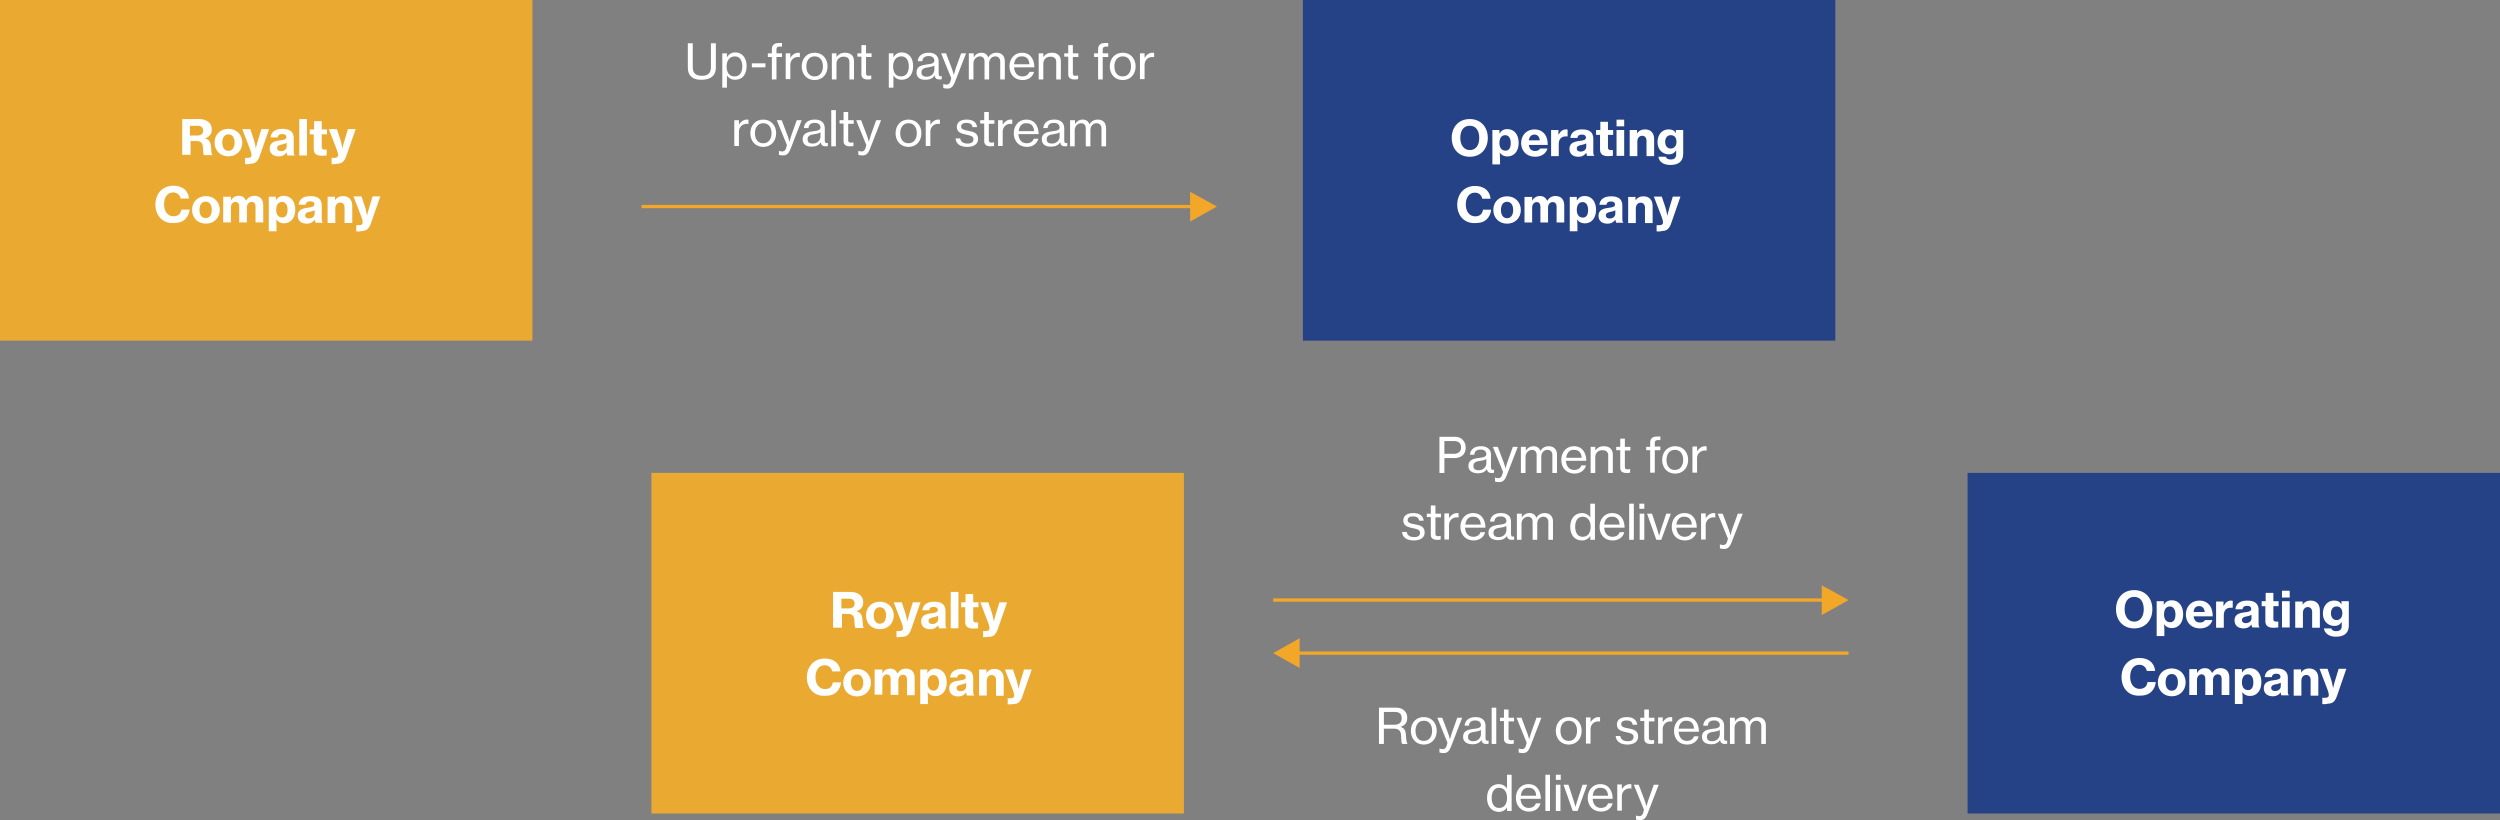 <svg width="756" height="248" viewBox="0 0 756 248" xmlns="http://www.w3.org/2000/svg">
    <rect x="0" y="0" width="756" height="248" fill="#808080" stroke="none"/>
    <g fill="none" fill-rule="evenodd">
        <path fill="#EAAA32" fill-rule="nonzero" d="M0 0h161v103H0z"/>
        <g fill="#FFF" fill-rule="nonzero">
            <path d="M54.918 36h5.31c2.142 0 3.819 1.11 3.819 3.144 0 1.295-.652 2.22-2.05 2.682 1.118.37 1.584.925 1.77 2.127.186 1.48.093 2.774.466 2.867v.092h-2.515c-.28-.185-.28-1.294-.373-2.589-.093-1.11-.652-1.665-1.863-1.665H57.62v4.162h-2.515V36h-.186zm2.515 4.994h2.235c1.118 0 1.77-.555 1.77-1.48 0-.925-.559-1.48-1.676-1.48h-2.33v2.96zM64.885 43.12c0-2.404 1.677-4.16 4.192-4.16s4.191 1.849 4.191 4.16c0 2.313-1.676 4.162-4.191 4.162-2.515 0-4.192-1.85-4.192-4.161zm6.055 0c0-1.479-.652-2.496-1.863-2.496-1.211 0-1.863 1.017-1.863 2.497s.652 2.497 1.863 2.497c1.21 0 1.863-1.018 1.863-2.497zM74.107 49.594v-1.85h.838c.745 0 1.118-.277 1.118-.832 0-.277-.093-.832-.373-1.572l-2.422-6.288h2.422l1.025 3.052c.373 1.11.652 2.774.652 2.774s.373-1.665.745-2.774l.932-3.052h2.329l-2.795 8.045c-.652 1.85-1.397 2.405-2.888 2.405-.093.185-1.49.185-1.583.092zM86.682 46.08c-.559.74-1.21 1.202-2.422 1.202-1.583 0-2.701-.832-2.701-2.404 0-1.757 1.397-2.22 3.074-2.405 1.397-.185 1.956-.37 1.956-1.017 0-.555-.373-.925-1.21-.925-.932 0-1.305.37-1.398 1.018h-2.143c.094-1.388 1.118-2.59 3.54-2.59 1.025 0 1.77.185 2.236.463.838.462 1.21 1.294 1.21 2.312v4.069c0 .647.094.924.28 1.11v.092h-2.236c0-.185-.093-.463-.186-.925zm0-1.85v-1.017c-.372.185-.838.37-1.397.463-1.025.185-1.49.462-1.49 1.11 0 .647.558.924 1.117.924 1.118 0 1.77-.647 1.77-1.48zM90.501 36h2.33v11.005H90.5zM93.762 39.144h1.21v-2.497h2.33v2.497h1.583v1.48H97.3v3.884c0 .555.373.74.839.74h.652v1.757c-.28 0-.745.092-1.397.092-1.49 0-2.516-.462-2.516-2.034v-4.44h-1.21v-1.479h.093zM100.282 49.594v-1.85h.839c.745 0 1.117-.277 1.117-.832 0-.277-.093-.832-.372-1.572l-2.422-6.288h2.422l1.024 3.052c.373 1.11.652 2.774.652 2.774s.373-1.665.746-2.774l.931-3.052h2.329l-2.795 8.045c-.652 1.85-1.397 2.405-2.887 2.405-.093.185-1.584.185-1.584.092zM47 61.894c0-3.33 2.142-5.734 5.403-5.734 1.21 0 2.235.278 3.074.832 1.024.74 1.583 1.85 1.676 3.052h-2.515c-.186-1.017-1.024-1.85-2.235-1.85-1.863 0-2.795 1.573-2.795 3.607 0 2.127 1.118 3.607 2.888 3.607 1.397 0 2.236-.832 2.329-2.035h2.515c-.093 1.11-.56 2.127-1.304 2.867-.839.832-1.957 1.202-3.54 1.202-3.26.185-5.496-2.22-5.496-5.548zM58.085 63.466c0-2.405 1.677-4.162 4.192-4.162s4.191 1.85 4.191 4.162-1.676 4.161-4.191 4.161c-2.609 0-4.192-1.85-4.192-4.161zm5.962 0c0-1.48-.652-2.497-1.863-2.497-1.211 0-1.863 1.017-1.863 2.497s.652 2.497 1.863 2.497c1.21 0 1.863-1.018 1.863-2.497zM67.586 59.49h2.236v1.202c.466-.925 1.304-1.48 2.422-1.48 1.024 0 1.77.555 2.142 1.48.652-1.018 1.49-1.48 2.515-1.48 1.77 0 2.702 1.11 2.702 2.867v5.178h-2.329V62.45c0-.833-.373-1.388-1.211-1.388-.838 0-1.397.74-1.397 1.665v4.531h-2.329V62.45c0-.833-.373-1.388-1.118-1.388-.838 0-1.397.74-1.397 1.665v4.531h-2.329V59.49h.093zM81.186 59.49h2.236v1.109c.559-.925 1.304-1.387 2.422-1.387 2.142 0 3.446 1.757 3.446 4.161 0 2.59-1.397 4.162-3.446 4.162-1.025 0-1.863-.463-2.329-1.202 0 .277.093.832.093 1.757v1.85H81.28V59.49h-.093zm5.776 3.976c0-1.387-.56-2.405-1.677-2.405-1.211 0-1.77 1.018-1.77 2.405 0 1.387.652 2.312 1.863 2.312.932 0 1.584-.833 1.584-2.312zM95.159 66.425c-.559.74-1.211 1.202-2.422 1.202-1.584 0-2.701-.832-2.701-2.404 0-1.757 1.397-2.22 3.074-2.405 1.397-.184 1.956-.37 1.956-1.017 0-.555-.373-.925-1.211-.925-.932 0-1.304.37-1.397 1.018h-2.143c.093-1.387 1.118-2.59 3.54-2.59 1.024 0 1.77.185 2.235.463.839.462 1.211 1.294 1.211 2.312v4.069c0 .647.094.924.28 1.11v.092h-2.143c-.093-.185-.186-.463-.28-.925zm0-1.85v-1.017c-.373.185-.838.37-1.397.463-1.025.185-1.49.462-1.49 1.11 0 .647.558.924 1.117.924 1.118 0 1.77-.647 1.77-1.48zM101.214 60.692c.559-.925 1.397-1.388 2.515-1.388 1.77 0 2.794 1.11 2.794 2.96v5.178h-2.328v-4.716c0-.832-.466-1.48-1.305-1.48-.931 0-1.49.74-1.49 1.757v4.44h-2.329v-7.954h2.236v1.203h-.093zM107.734 69.94v-1.85h.839c.745 0 1.117-.278 1.117-.833 0-.277-.093-.832-.372-1.572l-2.422-6.288h2.422l1.024 3.052c.373 1.11.653 2.774.653 2.774s.372-1.665.745-2.774l.931-3.052H115l-2.795 8.045c-.652 1.85-1.397 2.405-2.887 2.405-.093.185-1.584.185-1.584.092z"/>
        </g>
        <path fill="#EAAA32" fill-rule="nonzero" d="M197 143h161v103H197z"/>
        <g fill="#FFF" fill-rule="nonzero">
            <path d="M251.918 179h5.31c2.142 0 3.819 1.109 3.819 3.141 0 1.294-.652 2.218-2.05 2.68 1.118.37 1.584.924 1.77 2.125.186 1.478.093 2.771.466 2.864v.092h-2.515c-.28-.185-.28-1.293-.373-2.587-.093-1.108-.652-1.663-1.863-1.663h-1.863v4.158h-2.701V179zm2.515 4.99h2.235c1.118 0 1.77-.555 1.77-1.48 0-.923-.559-1.477-1.676-1.477h-2.33v2.956zM261.885 186.114c0-2.402 1.677-4.157 4.192-4.157s4.191 1.847 4.191 4.157-1.676 4.158-4.191 4.158c-2.515 0-4.192-1.756-4.192-4.158zm6.055 0c0-1.478-.652-2.494-1.863-2.494-1.211 0-1.863 1.016-1.863 2.494 0 1.478.652 2.495 1.863 2.495 1.21 0 1.863-1.017 1.863-2.495zM271.107 192.674v-1.848h.838c.745 0 1.118-.277 1.118-.831 0-.278-.093-.832-.373-1.571l-2.422-6.283h2.422l1.025 3.05c.373 1.108.652 2.771.652 2.771s.373-1.663.745-2.772l.932-3.049h2.329l-2.795 8.038c-.652 1.848-1.397 2.403-2.888 2.403-.093.092-1.49.092-1.583.092zM283.682 189.07c-.559.74-1.21 1.202-2.422 1.202-1.583 0-2.701-.832-2.701-2.402 0-1.756 1.397-2.218 3.074-2.403 1.397-.184 1.956-.37 1.956-1.016 0-.554-.373-.924-1.21-.924-.932 0-1.305.37-1.398 1.016h-2.05c.094-1.385 1.118-2.586 3.54-2.586 1.025 0 1.77.184 2.236.461.838.462 1.21 1.294 1.21 2.31v4.065c0 .647.094.924.28 1.11v.092h-2.235c-.094-.093-.187-.462-.28-.924zm0-1.847v-1.016c-.372.184-.838.37-1.397.461-1.025.185-1.49.462-1.49 1.11 0 .646.558.923 1.117.923 1.118 0 1.77-.647 1.77-1.478zM287.501 179h2.33v10.995h-2.33zM290.762 182.141h1.21v-2.494h2.33v2.494h1.583v1.479H294.3v3.88c0 .554.373.74.839.74h.652v1.755c-.28 0-.745.092-1.397.092-1.49 0-2.516-.462-2.516-2.033v-4.434h-1.21v-1.479h.093zM297.282 192.674v-1.848h.839c.745 0 1.117-.277 1.117-.831 0-.278-.093-.832-.372-1.571l-2.422-6.283h2.422l1.024 3.05c.373 1.108.652 2.771.652 2.771s.373-1.663.746-2.772l.931-3.049h2.329l-2.795 8.038c-.652 1.848-1.397 2.403-2.887 2.403-.093.092-1.584.092-1.584.092zM244 204.87c0-3.327 2.142-5.729 5.403-5.729 1.21 0 2.235.277 3.074.832 1.024.739 1.583 1.848 1.676 3.049h-2.515c-.186-1.017-1.024-1.848-2.235-1.848-1.863 0-2.795 1.57-2.795 3.603 0 2.125 1.118 3.603 2.888 3.603 1.397 0 2.236-.831 2.329-2.032h2.515c-.093 1.109-.56 2.125-1.304 2.864-.839.831-1.957 1.201-3.54 1.201-3.26.185-5.496-2.217-5.496-5.543zM254.992 206.44c0-2.402 1.676-4.157 4.192-4.157 2.515 0 4.191 1.847 4.191 4.157s-1.676 4.158-4.191 4.158c-2.516 0-4.192-1.756-4.192-4.158zm6.055 0c0-1.478-.652-2.494-1.863-2.494-1.211 0-1.863 1.016-1.863 2.494 0 1.478.652 2.495 1.863 2.495 1.21 0 1.863-1.017 1.863-2.495zM264.586 202.467h2.236v1.201c.466-.923 1.304-1.478 2.422-1.478 1.024 0 1.77.555 2.142 1.478.652-1.016 1.49-1.478 2.515-1.478 1.77 0 2.702 1.109 2.702 2.864v5.174h-2.329v-4.804c0-.832-.373-1.386-1.211-1.386-.838 0-1.397.74-1.397 1.663v4.435h-2.329v-4.804c0-.832-.373-1.386-1.118-1.386-.838 0-1.397.739-1.397 1.663v4.434h-2.329v-7.576h.093zM278.186 202.467h2.236v1.11c.559-.925 1.304-1.387 2.422-1.387 2.142 0 3.446 1.756 3.446 4.158 0 2.587-1.397 4.157-3.446 4.157-1.025 0-1.863-.462-2.329-1.2 0 .277.093.83.093 1.755v1.848h-2.329v-10.44h-.093zm5.776 4.066c0-1.386-.56-2.403-1.677-2.403-1.211 0-1.77 1.017-1.77 2.403 0 1.385.652 2.31 1.863 2.31.932 0 1.584-.925 1.584-2.31zM292.159 209.397c-.559.739-1.211 1.2-2.422 1.2-1.584 0-2.701-.83-2.701-2.401 0-1.756 1.397-2.218 3.074-2.403 1.397-.184 1.956-.37 1.956-1.016 0-.554-.373-.924-1.211-.924-.932 0-1.304.37-1.397 1.017h-2.143c.093-1.386 1.118-2.587 3.54-2.587 1.024 0 1.77.184 2.235.462.839.462 1.211 1.293 1.211 2.31v4.065c0 .646.094.923.28 1.108v.093h-2.236c0-.093-.093-.462-.186-.924zm0-1.848v-1.016c-.373.184-.838.37-1.397.462-1.025.184-1.49.462-1.49 1.108 0 .647.558.924 1.117.924 1.118 0 1.77-.647 1.77-1.478zM298.214 203.668c.559-.923 1.397-1.385 2.515-1.385 1.77 0 2.794 1.108 2.794 2.956v5.174h-2.328v-4.804c0-.832-.466-1.479-1.305-1.479-.931 0-1.49.74-1.49 1.756v4.435h-2.329v-7.854h2.236v1.201h-.093zM304.734 213v-1.848h.839c.745 0 1.117-.277 1.117-.831 0-.278-.093-.832-.372-1.571l-2.422-6.283h2.422l1.024 3.05c.373 1.108.653 2.771.653 2.771s.372-1.663.745-2.772l.931-3.049H312l-2.795 8.038c-.652 1.848-1.397 2.403-2.887 2.403-.093.092-1.584.092-1.584.092z"/>
        </g>
        <path fill="#244285" fill-rule="nonzero" d="M394 0h161v103H394z"/>
        <g fill="#FFF" fill-rule="nonzero">
            <path d="M439 41.703c0-3.312 2.127-5.703 5.456-5.703 3.329 0 5.455 2.391 5.455 5.703 0 3.31-2.126 5.702-5.455 5.702-3.33 0-5.456-2.391-5.456-5.702zm8.322 0c0-2.116-.924-3.68-2.866-3.68-1.942 0-2.867 1.564-2.867 3.68 0 2.023 1.017 3.679 2.867 3.679 1.942 0 2.866-1.564 2.866-3.68zM451.206 39.311h2.22v1.104c.554-.92 1.294-1.38 2.404-1.38 2.126 0 3.421 1.748 3.421 4.14 0 2.575-1.387 4.138-3.421 4.138-1.018 0-1.85-.46-2.312-1.196 0 .276.092.828.092 1.748v1.84H451.3V39.31h-.093zm5.64 3.955c0-1.38-.554-2.391-1.664-2.391-1.202 0-1.757 1.012-1.757 2.391 0 1.38.648 2.3 1.85 2.3 1.017 0 1.572-.828 1.572-2.3zM459.99 43.266c0-2.391 1.665-4.139 4.07-4.139 1.11 0 2.034.368 2.681 1.012.925.828 1.295 2.207 1.295 3.68h-5.733c.184 1.195.74 1.839 1.941 1.839.74 0 1.202-.276 1.48-.736h2.22c-.37 1.38-1.665 2.483-3.7 2.483-2.681 0-4.253-1.84-4.253-4.139zm2.313-.828h3.328c-.092-1.103-.74-1.747-1.572-1.747-1.11 0-1.572.736-1.756 1.747zM471.365 40.69c.554-1.103 1.294-1.563 2.219-1.563.185 0 .37 0 .462.092v2.024h-.555c-1.294 0-2.126.736-2.126 2.3v3.678h-2.312v-7.91h2.22v1.38h.092zM479.687 46.21c-.555.735-1.202 1.195-2.404 1.195-1.572 0-2.682-.828-2.682-2.391 0-1.748 1.387-2.208 3.052-2.392 1.387-.184 1.941-.368 1.941-1.011 0-.552-.37-.92-1.202-.92-.924 0-1.294.368-1.387 1.012h-2.127c.093-1.38 1.11-2.576 3.514-2.576 1.018 0 1.757.184 2.22.46.832.46 1.202 1.288 1.202 2.3v4.047c0 .643.092.92.277 1.103v.092h-2.22c0-.184-.092-.46-.184-.92zm0-1.84v-1.012c-.37.184-.832.368-1.387.46-1.017.184-1.48.46-1.48 1.104 0 .644.555.92 1.11.92 1.11 0 1.757-.644 1.757-1.472zM482.738 39.311h1.203v-2.483h2.311v2.483h1.572v1.472h-1.572v3.863c0 .552.37.736.833.736h.647v1.747c-.278 0-.74.092-1.387.092-1.48 0-2.497-.46-2.497-2.023v-4.415h-1.202V39.31h.092zM488.841 36.184h2.312v2.023h-2.312v-2.023zm0 3.127h2.312v7.818h-2.312v-7.818zM494.945 40.507c.554-.92 1.387-1.38 2.496-1.38 1.757 0 2.774 1.104 2.774 2.943v5.151h-2.311v-4.69c0-.828-.463-1.472-1.295-1.472-.925 0-1.48.736-1.48 1.747v4.415h-2.311v-7.91h2.219v1.196h-.092zM501.51 47.405h2.22c.184.46.554.828 1.479.828 1.11 0 1.664-.552 1.664-1.472V45.566h-.092c-.463.735-1.11 1.103-2.127 1.103-1.85 0-3.422-1.38-3.422-3.679 0-2.3 1.388-3.863 3.33-3.863 1.11 0 1.849.368 2.219 1.196V39.31H509v7.174c0 1.196-.37 2.024-1.017 2.576-.647.552-1.665.828-2.867.828-2.034 0-3.421-.92-3.606-2.484zm5.456-4.507c0-1.195-.555-2.023-1.757-2.023-1.017 0-1.665.828-1.665 2.023 0 1.196.648 2.024 1.665 2.024 1.202 0 1.757-.92 1.757-2.024zM440.664 61.938c0-3.312 2.127-5.703 5.364-5.703 1.202 0 2.219.276 3.051.828 1.017.736 1.572 1.84 1.665 3.035h-2.497c-.185-1.012-1.017-1.84-2.22-1.84-1.849 0-2.773 1.564-2.773 3.588 0 2.115 1.11 3.587 2.866 3.587 1.387 0 2.22-.828 2.312-2.024h2.497c-.093 1.104-.555 2.116-1.295 2.851-.832.828-1.942 1.196-3.514 1.196-3.236.184-5.456-2.207-5.456-5.518zM451.576 63.501c0-2.391 1.664-4.139 4.161-4.139s4.161 1.84 4.161 4.14c0 2.299-1.664 4.138-4.16 4.138-2.498 0-4.162-1.84-4.162-4.139zm6.01 0c0-1.471-.647-2.483-1.849-2.483s-1.85 1.012-1.85 2.483c0 1.472.648 2.484 1.85 2.484s1.85-1.012 1.85-2.484zM461.1 59.546h2.22v1.196c.462-.92 1.294-1.472 2.404-1.472 1.017 0 1.757.552 2.127 1.472.647-1.012 1.48-1.472 2.496-1.472 1.757 0 2.682 1.104 2.682 2.852v5.15h-2.312V62.49c0-.827-.37-1.38-1.202-1.38s-1.387.737-1.387 1.656v4.507h-2.312V62.49c0-.827-.37-1.38-1.11-1.38-.831 0-1.386.737-1.386 1.656v4.507h-2.312v-7.726h.092zM474.601 59.546h2.22v1.104c.554-.92 1.294-1.38 2.404-1.38 2.126 0 3.421 1.748 3.421 4.14 0 2.575-1.387 4.138-3.421 4.138-1.018 0-1.85-.46-2.312-1.196 0 .276.092.828.092 1.748v1.84h-2.311V59.546h-.093zm5.64 3.955c0-1.38-.554-2.391-1.664-2.391-1.202 0-1.757 1.012-1.757 2.391 0 1.38.648 2.3 1.85 2.3 1.017 0 1.572-.828 1.572-2.3zM488.472 66.444c-.555.736-1.203 1.196-2.405 1.196-1.572 0-2.681-.828-2.681-2.391 0-1.748 1.387-2.208 3.051-2.392 1.387-.184 1.942-.368 1.942-1.011 0-.552-.37-.92-1.202-.92-.925 0-1.295.368-1.387 1.012h-2.127c.093-1.38 1.11-2.576 3.514-2.576 1.017 0 1.757.184 2.22.46.832.46 1.201 1.288 1.201 2.3v4.047c0 .643.093.92.278 1.103v.092h-2.127c-.092-.184-.185-.46-.277-.92zm0-1.84v-1.01c-.37.183-.833.367-1.387.459-1.018.184-1.48.46-1.48 1.104 0 .644.555.92 1.11.92 1.11 0 1.757-.644 1.757-1.472zM494.482 60.742c.555-.92 1.387-1.38 2.497-1.38 1.757 0 2.774 1.104 2.774 2.943v5.151h-2.312v-4.69c0-.828-.462-1.472-1.294-1.472-.925 0-1.48.736-1.48 1.747v4.415h-2.312v-7.91h2.22v1.196h-.093zM500.955 69.94V68.1h.833c.74 0 1.109-.276 1.109-.828 0-.276-.093-.828-.37-1.563l-2.404-6.255h2.404l1.017 3.035c.37 1.104.648 2.76.648 2.76s.37-1.656.74-2.76l.924-3.035h2.312l-2.774 8.002c-.648 1.84-1.387 2.392-2.867 2.392-.092.184-1.572.184-1.572.092z"/>
        </g>
        <g fill="#FFF" fill-rule="nonzero">
            <path d="M208 20.443v-7.351h1.49v7.26c0 1.837 1.023 2.572 2.791 2.572 1.675 0 2.7-.735 2.7-2.573v-7.26h1.488v7.352c0 2.665-1.861 3.676-4.28 3.676-2.42.092-4.189-1.01-4.189-3.676zM218.424 16.124h1.396v1.195c.558-.919 1.396-1.47 2.513-1.47 2.047 0 3.443 1.562 3.443 4.135 0 2.573-1.303 4.135-3.443 4.135-1.117 0-1.955-.46-2.513-1.287v3.677h-1.396V16.123zm6.05 3.952c0-1.746-.745-3.033-2.234-3.033-1.676 0-2.513 1.379-2.513 3.033s.651 3.032 2.42 3.032c1.582 0 2.326-1.286 2.326-3.032zM227.358 19.157h4.095v1.194h-4.095zM232.198 16.124h1.21v-1.102c0-.736.186-1.287.558-1.563.373-.367 1.024-.459 1.769-.459h.744v1.103c-1.303-.092-1.675.092-1.675.919v1.102h1.675v1.103h-1.675v6.8h-1.396v-6.8h-1.21v-1.103zM238.992 17.503c.558-.92 1.396-1.562 2.42-1.562.186 0 .372 0 .465.091v1.287c-.186-.092-.372-.092-.558-.092-1.21 0-2.327.919-2.327 2.39v4.318h-1.396v-7.81h1.396v1.378zM242.436 20.076c0-2.298 1.489-4.135 3.909-4.135s3.908 1.837 3.908 4.135c0 2.297-1.489 4.135-3.908 4.135-2.42 0-3.91-1.838-3.91-4.135zm6.421 0c0-1.746-.837-3.033-2.512-3.033-1.676 0-2.513 1.379-2.513 3.033 0 1.746.837 3.032 2.513 3.032 1.675 0 2.512-1.378 2.512-3.032zM252.952 17.227c.652-.827 1.397-1.286 2.606-1.286 1.676 0 2.7.918 2.7 2.573v5.513h-1.397v-5.33c0-1.01-.651-1.562-1.768-1.562-1.21 0-2.14.827-2.14 2.114v4.778h-1.397v-7.903h1.396v1.103zM259.281 16.124h1.21v-2.48h1.396v2.48h1.675v1.103h-1.675v4.962c0 .552.28.735.838.735.279 0 .558-.092.744-.092v1.103c-.372.092-.744.092-1.117.092-1.116 0-1.86-.46-1.86-1.562v-5.33h-1.21v-1.01zM268.774 16.124h1.396v1.195c.559-.919 1.396-1.47 2.513-1.47 2.048 0 3.444 1.562 3.444 4.135 0 2.573-1.303 4.135-3.444 4.135-1.117 0-1.954-.46-2.513-1.287v3.677h-1.396V16.123zm6.05 3.952c0-1.746-.745-3.033-2.234-3.033-1.675 0-2.513 1.379-2.513 3.033s.652 3.032 2.42 3.032c1.582 0 2.327-1.286 2.327-3.032zM277.15 21.914c0-1.838 1.397-2.206 3.444-2.482 1.21-.091 1.955-.367 1.955-1.102 0-.827-.652-1.379-1.676-1.379-1.303 0-1.861.552-1.954 1.563h-1.396c.093-1.379 1.117-2.573 3.257-2.573.745 0 1.396.091 1.955.459.651.368 1.116 1.103 1.116 2.114v3.675c0 .643.187 1.011.838.827h.093v.92c-.186.091-.372.091-.744.091-.838 0-1.303-.368-1.396-1.195-.466.736-1.303 1.287-2.7 1.287-1.582.092-2.792-.643-2.792-2.205zm5.399-.828V19.8c-.373.276-1.117.46-1.769.551-1.303.184-2.14.46-2.14 1.563 0 1.01.744 1.286 1.582 1.286 1.582 0 2.327-1.195 2.327-2.114zM285.248 26.6v-1.195h.093c.186.092.465.184.837.184.559 0 .93-.184 1.21-.919 0 0 .28-.919.28-1.01l-3.072-7.536h1.49l1.674 4.411c.373.92.652 2.114.652 2.114s.372-1.287.651-2.114l1.583-4.41h1.489l-3.35 8.637c-.652 1.654-1.304 2.022-2.328 2.022-.465 0-1.023-.092-1.21-.184zM293.065 16.124h1.396v1.195c.466-.827 1.303-1.378 2.327-1.378.93 0 1.768.459 2.048 1.47.558-1.011 1.489-1.47 2.513-1.47 1.489 0 2.512.918 2.512 2.573v5.513h-1.396v-5.422c0-1.01-.651-1.562-1.489-1.562-1.024 0-1.861.827-1.861 2.114v4.87h-1.396v-5.422c0-1.01-.559-1.562-1.396-1.562-.93 0-1.955.827-1.955 2.114v4.87h-1.396v-7.903h.093zM305.257 20.076c0-2.298 1.49-4.135 3.816-4.135 1.21 0 2.14.459 2.7 1.194.65.735 1.023 1.93 1.023 3.216h-6.143c.094 1.563.931 2.757 2.513 2.757 1.117 0 1.862-.551 2.14-1.378h1.397c-.372 1.47-1.675 2.48-3.444 2.48-2.606 0-4.002-1.837-4.002-4.134zm1.396-.644h4.654c-.093-1.47-.838-2.389-2.234-2.389-1.489-.092-2.233.92-2.42 2.39zM315.495 17.227c.652-.827 1.396-1.286 2.606-1.286 1.675 0 2.699.918 2.699 2.573v5.513h-1.396v-5.33c0-1.01-.652-1.562-1.768-1.562-1.21 0-2.141.827-2.141 2.114v4.778h-1.396v-7.903h1.396v1.103zM321.824 16.124h1.21v-2.48h1.396v2.48h1.675v1.103h-1.675v4.962c0 .552.279.735.837.735.28 0 .559-.092.745-.092v1.103c-.372.092-.745.092-1.117.092-1.117 0-1.861-.46-1.861-1.562v-5.33h-1.21v-1.01zM330.851 16.124h1.21v-1.102c0-.736.187-1.287.559-1.563.372-.367 1.024-.459 1.768-.459h.745v1.103c-1.303-.092-1.676.092-1.676.919v1.102h1.676v1.103h-1.676v6.8h-1.396v-6.8h-1.21v-1.103zM335.598 20.076c0-2.298 1.49-4.135 3.909-4.135 2.42 0 3.909 1.837 3.909 4.135 0 2.297-1.49 4.135-3.91 4.135-2.419 0-3.908-1.838-3.908-4.135zm6.422 0c0-1.746-.838-3.033-2.513-3.033-1.675 0-2.513 1.379-2.513 3.033 0 1.746.838 3.032 2.513 3.032 1.675 0 2.513-1.378 2.513-3.032zM346.115 17.503c.558-.92 1.396-1.562 2.42-1.562.186 0 .372 0 .465.091v1.287c-.186-.092-.372-.092-.558-.092-1.21 0-2.327.919-2.327 2.39v4.318h-1.396v-7.81h1.396v1.378zM223.45 37.719c.558-.919 1.396-1.562 2.42-1.562.185 0 .372 0 .465.092v1.286c-.186-.092-.373-.092-.559-.092-1.21 0-2.326.92-2.326 2.39v4.318h-1.397v-7.81h1.397v1.378zM226.893 40.292c0-2.297 1.49-4.135 3.909-4.135 2.42 0 3.909 1.838 3.909 4.135 0 2.297-1.49 4.135-3.909 4.135-2.42 0-3.909-1.838-3.909-4.135zm6.422 0c0-1.746-.838-3.033-2.513-3.033-1.675 0-2.513 1.379-2.513 3.033 0 1.746.838 3.032 2.513 3.032 1.675 0 2.513-1.378 2.513-3.032zM235.549 46.816v-1.194h.093c.186.092.465.183.837.183.559 0 .93-.183 1.21-.919 0 0 .28-.918.28-1.01l-3.072-7.535h1.49l1.674 4.41c.373.92.652 2.114.652 2.114s.372-1.287.651-2.114l1.583-4.41h1.489l-3.35 8.637c-.652 1.654-1.304 2.022-2.328 2.022-.465 0-1.023-.092-1.21-.184zM242.715 42.13c0-1.838 1.396-2.206 3.443-2.481 1.21-.092 1.955-.368 1.955-1.103 0-.827-.652-1.378-1.675-1.378-1.303 0-1.862.55-1.955 1.562h-1.396c.093-1.379 1.117-2.573 3.258-2.573.744 0 1.396.092 1.954.46.651.367 1.117 1.102 1.117 2.113v3.675c0 .644.186 1.011.837.827h.094v.92c-.187.091-.373.091-.745.091-.838 0-1.303-.367-1.396-1.194-.465.735-1.303 1.286-2.7 1.286-1.581.092-2.791-.643-2.791-2.205zm5.398-.827v-1.287c-.372.276-1.117.46-1.768.552-1.303.183-2.141.459-2.141 1.562 0 1.01.745 1.286 1.582 1.286 1.582 0 2.327-1.194 2.327-2.113zM251.37 33.308h1.396v10.935h-1.396zM253.883 36.34h1.21v-2.48h1.396v2.48h1.675v1.103h-1.675v4.962c0 .552.28.736.838.736.279 0 .558-.092.744-.092v1.102c-.372.092-.744.092-1.117.092-1.116 0-1.86-.46-1.86-1.562v-5.33h-1.21v-1.01zM259.56 46.816v-1.194h.093c.187.092.466.183.838.183.559 0 .93-.183 1.21-.919 0 0 .28-.918.28-1.01l-3.072-7.535h1.489l1.675 4.41c.373.92.652 2.114.652 2.114s.372-1.287.651-2.114l1.582-4.41h1.49l-3.351 8.637c-.651 1.654-1.303 2.022-2.327 2.022-.558 0-1.023-.092-1.21-.184zM270.822 40.292c0-2.297 1.489-4.135 3.909-4.135s3.909 1.838 3.909 4.135c0 2.297-1.49 4.135-3.91 4.135s-3.908-1.838-3.908-4.135zm6.422 0c0-1.746-.838-3.033-2.513-3.033-1.676 0-2.513 1.379-2.513 3.033 0 1.746.837 3.032 2.513 3.032 1.675 0 2.513-1.378 2.513-3.032zM281.339 37.719c.558-.919 1.396-1.562 2.42-1.562.186 0 .372 0 .465.092v1.286c-.186-.092-.373-.092-.559-.092-1.21 0-2.326.92-2.326 2.39v4.318h-1.396v-7.81h1.396v1.378zM288.97 41.854h1.396c.186 1.103 1.024 1.562 2.234 1.562 1.303 0 1.768-.551 1.768-1.286 0-.827-.651-1.103-2.047-1.379-1.582-.367-2.978-.643-2.978-2.389 0-1.378 1.116-2.205 2.978-2.205 2.047 0 2.978.919 3.164 2.297h-1.396c-.093-.827-.651-1.286-1.861-1.286-1.117 0-1.582.459-1.582 1.102 0 .827.744 1.011 2.14 1.287 1.582.275 2.978.643 2.978 2.48 0 1.563-1.303 2.39-3.257 2.39-2.234 0-3.444-1.01-3.537-2.573zM296.416 36.34h1.21v-2.48h1.396v2.48h1.675v1.103h-1.675v4.962c0 .552.279.736.837.736.28 0 .559-.092.745-.092v1.102c-.372.092-.745.092-1.117.092-1.117 0-1.861-.46-1.861-1.562v-5.33h-1.21v-1.01zM303.21 37.719c.558-.919 1.396-1.562 2.42-1.562.186 0 .372 0 .465.092v1.286c-.186-.092-.372-.092-.558-.092-1.21 0-2.327.92-2.327 2.39v4.318h-1.396v-7.81h1.396v1.378zM306.56 40.292c0-2.297 1.49-4.135 3.816-4.135 1.21 0 2.14.46 2.7 1.194.65.735 1.023 1.93 1.023 3.217h-6.143c.094 1.562.931 2.756 2.513 2.756 1.117 0 1.862-.551 2.14-1.378h1.397c-.372 1.47-1.675 2.481-3.444 2.481-2.512 0-4.002-1.838-4.002-4.135zm1.49-.643h4.653c-.093-1.47-.838-2.39-2.234-2.39-1.489-.091-2.233.92-2.42 2.39zM315.03 42.13c0-1.838 1.396-2.206 3.443-2.481 1.21-.092 1.955-.368 1.955-1.103 0-.827-.652-1.378-1.676-1.378-1.302 0-1.86.55-1.954 1.562h-1.303c.093-1.379 1.117-2.573 3.257-2.573.745 0 1.397.092 1.955.46.651.367 1.117 1.102 1.117 2.113v3.675c0 .644.186 1.011.837.827h.093v.92c-.186.091-.372.091-.744.091-.838 0-1.303-.367-1.396-1.194-.465.735-1.303 1.286-2.7 1.286-1.674.092-2.884-.643-2.884-2.205zm5.398-.827v-1.287c-.373.276-1.117.46-1.769.552-1.303.183-2.14.459-2.14 1.562 0 1.01.744 1.286 1.582 1.286 1.582 0 2.327-1.194 2.327-2.113zM323.685 36.34h1.396v1.195c.466-.827 1.303-1.378 2.327-1.378.93 0 1.768.46 2.047 1.47.559-1.01 1.49-1.47 2.513-1.47 1.49 0 2.513.919 2.513 2.573v5.513h-1.396v-5.421c0-1.011-.651-1.563-1.489-1.563-1.024 0-1.861.827-1.861 2.114v4.87h-1.396v-5.421c0-1.011-.559-1.563-1.396-1.563-.931 0-1.955.827-1.955 2.114v4.87h-1.396v-7.902h.093z"/>
        </g>
        <g fill-rule="nonzero">
            <path fill="#244285" d="M595 143h161v103H595z"/>
            <g fill="#FFF">
                <path d="M639.883 184.237c0-3.358 2.141-5.784 5.494-5.784 3.352 0 5.493 2.426 5.493 5.784 0 3.359-2.141 5.785-5.493 5.785-3.353 0-5.494-2.426-5.494-5.785zm8.38 0c0-2.146-.931-3.732-2.886-3.732-1.956 0-2.887 1.586-2.887 3.732 0 2.053 1.024 3.732 2.887 3.732 1.862 0 2.886-1.586 2.886-3.732zM652.081 181.812h2.235v1.12c.558-.934 1.303-1.4 2.42-1.4 2.143 0 3.446 1.772 3.446 4.198 0 2.612-1.397 4.198-3.445 4.198-1.024 0-1.863-.466-2.328-1.212 0 .28.093.84.093 1.772v1.866h-2.328v-10.542h-.093zm5.773 4.011c0-1.4-.558-2.425-1.676-2.425-1.21 0-1.77 1.026-1.77 2.425 0 1.4.653 2.333 1.863 2.333 1.025 0 1.583-.84 1.583-2.333zM661.02 185.823c0-2.425 1.676-4.198 4.097-4.198 1.118 0 2.049.373 2.7 1.026.932.84 1.304 2.24 1.304 3.732h-5.773c.186 1.213.745 1.866 1.956 1.866.745 0 1.21-.28 1.49-.746h2.234c-.372 1.4-1.676 2.519-3.724 2.519-2.7 0-4.284-1.866-4.284-4.199zm2.328-.746h3.352c-.093-1.12-.745-1.773-1.583-1.773-1.117-.093-1.676.653-1.769 1.773zM672.474 183.211c.558-1.12 1.303-1.586 2.235-1.586.186 0 .372 0 .465.093v2.053h-.559c-1.303 0-2.141.746-2.141 2.332v3.732h-2.328v-7.93h2.235v1.306h.093zM680.854 188.809c-.558.746-1.21 1.213-2.42 1.213-1.584 0-2.701-.84-2.701-2.426 0-1.773 1.397-2.24 3.073-2.426 1.396-.186 1.955-.373 1.955-1.026 0-.56-.372-.933-1.21-.933-.932 0-1.304.373-1.397 1.026h-2.142c.093-1.4 1.118-2.612 3.539-2.612 1.024 0 1.769.187 2.234.466.838.467 1.211 1.307 1.211 2.333v4.105c0 .653.093.933.28 1.12v.093h-2.142c-.094-.187-.28-.467-.28-.933zm0-1.866v-1.026a4.902 4.902 0 0 1-1.397.466c-1.024.187-1.49.467-1.49 1.12s.56.933 1.118.933c1.117 0 1.77-.653 1.77-1.493zM683.927 181.812h1.21v-2.52h2.329v2.52h1.583v1.492h-1.583v3.919c0 .56.372.746.838.746h.651v1.773c-.279 0-.744.093-1.396.093-1.49 0-2.514-.466-2.514-2.052v-4.479h-1.118v-1.492zM690.073 178.64h2.328v2.052h-2.328v-2.053zm0 3.172h2.328v7.93h-2.328v-7.93zM696.219 183.024c.558-.933 1.396-1.399 2.514-1.399 1.769 0 2.793 1.12 2.793 2.986v5.224h-2.328v-4.758c0-.84-.465-1.493-1.303-1.493-.931 0-1.49.747-1.49 1.773v4.478h-2.328v-7.93h2.235v1.12h-.093zM702.737 190.022h2.235c.186.466.558.84 1.49.84 1.117 0 1.676-.56 1.676-1.493v-1.213h-.093c-.466.746-1.118 1.12-2.142 1.12-1.863 0-3.446-1.4-3.446-3.733 0-2.332 1.397-3.918 3.353-3.918 1.117 0 1.862.373 2.235 1.213v-1.026h2.234v7.277c0 1.213-.372 2.052-1.024 2.612s-1.676.84-2.887.84c-1.955 0-3.352-.933-3.631-2.52zm5.587-4.572c0-1.213-.559-2.052-1.77-2.052-1.024 0-1.675.84-1.675 2.052 0 1.213.651 2.053 1.676 2.053 1.21 0 1.769-.933 1.769-2.053zM641.559 204.763c0-3.359 2.141-5.785 5.4-5.785 1.211 0 2.235.28 3.073.84 1.025.746 1.583 1.866 1.677 3.079h-2.515c-.186-1.027-1.024-1.866-2.234-1.866-1.863 0-2.794 1.586-2.794 3.638 0 2.146 1.117 3.639 2.887 3.639 1.396 0 2.234-.84 2.328-2.053h2.514c-.093 1.12-.559 2.146-1.304 2.893-.838.84-1.955 1.213-3.538 1.213-3.353.186-5.494-2.24-5.494-5.598zM652.547 206.349c0-2.426 1.676-4.199 4.19-4.199 2.514 0 4.19 1.866 4.19 4.199 0 2.332-1.676 4.198-4.19 4.198-2.514 0-4.19-1.866-4.19-4.198zm6.052 0c0-1.493-.652-2.52-1.862-2.52s-1.863 1.027-1.863 2.52c0 1.492.652 2.519 1.863 2.519 1.21 0 1.862-1.027 1.862-2.52zM662.138 202.337h2.234v1.213c.466-.933 1.304-1.493 2.422-1.493 1.024 0 1.769.56 2.141 1.493.652-1.026 1.49-1.493 2.514-1.493 1.77 0 2.7 1.12 2.7 2.892v5.225h-2.327v-4.852c0-.84-.373-1.399-1.21-1.399-.839 0-1.397.746-1.397 1.68v4.57h-2.328v-4.85c0-.84-.373-1.4-1.118-1.4-.838 0-1.397.746-1.397 1.68v4.57h-2.327v-7.836h.093zM675.733 202.337h2.235v1.12c.558-.933 1.303-1.4 2.42-1.4 2.142 0 3.446 1.773 3.446 4.198 0 2.613-1.397 4.199-3.445 4.199-1.025 0-1.863-.467-2.328-1.213 0 .28.093.84.093 1.773v1.866h-2.328v-10.543h-.093zm5.68 4.012c0-1.4-.559-2.426-1.676-2.426-1.21 0-1.77 1.026-1.77 2.426 0 1.4.652 2.332 1.863 2.332 1.024 0 1.583-.84 1.583-2.332zM689.7 209.334c-.558.747-1.21 1.213-2.42 1.213-1.584 0-2.701-.84-2.701-2.426 0-1.772 1.397-2.239 3.073-2.425 1.397-.187 1.955-.374 1.955-1.027 0-.56-.372-.933-1.21-.933-.931 0-1.304.374-1.397 1.027h-2.142c.093-1.4 1.118-2.613 3.539-2.613 1.024 0 1.769.187 2.235.467.838.466 1.21 1.306 1.21 2.332v4.105c0 .653.093.933.28 1.12v.093h-2.235c-.093-.186-.187-.466-.187-.933zm0-1.866v-1.026a4.902 4.902 0 0 1-1.396.467c-1.025.186-1.49.466-1.49 1.12 0 .652.558.932 1.117.932 1.118 0 1.77-.653 1.77-1.493zM695.753 203.55c.559-.933 1.397-1.4 2.514-1.4 1.77 0 2.794 1.12 2.794 2.986v5.225h-2.328v-4.759c0-.84-.466-1.492-1.304-1.492-.931 0-1.49.746-1.49 1.772v4.479h-2.328v-7.93h2.235v1.119h-.093zM702.271 212.88v-1.866h.838c.745 0 1.118-.28 1.118-.84 0-.28-.093-.84-.373-1.586l-2.42-6.344h2.42l1.025 3.078c.372 1.12.651 2.8.651 2.8s.373-1.68.745-2.8l.931-3.078h2.328l-2.793 8.117c-.652 1.865-1.397 2.425-2.887 2.425-.093.187-1.583.187-1.583.094z"/>
            </g>
        </g>
        <path stroke="#F3A728" d="M194 62.455h167.297"/>
        <path fill="#F3A728" fill-rule="nonzero" d="m359.9 67 8.1-4.545L359.9 58z"/>
        <g fill="#FFF" fill-rule="nonzero">
            <path d="M435.196 132.092h4.665c1.212 0 2.052.367 2.612 1.103.466.55.746 1.286.746 2.113 0 2.022-1.213 3.216-3.638 3.216h-2.8v4.503h-1.492v-10.935h-.093zm1.586 5.146h2.799c1.492 0 2.239-.735 2.239-1.93 0-1.286-.747-1.93-2.146-1.93h-2.892v3.86zM444.059 140.914c0-1.838 1.4-2.206 3.452-2.482 1.213-.091 1.96-.367 1.96-1.102 0-.827-.654-1.379-1.68-1.379-1.306 0-1.866.552-1.96 1.563h-1.306c.094-1.379 1.12-2.573 3.266-2.573.746 0 1.4.091 1.959.459.653.368 1.12 1.103 1.12 2.114v3.675c0 .643.186 1.011.84.827h.093v.92c-.187.091-.374.091-.747.091-.84 0-1.306-.368-1.4-1.195-.466.736-1.305 1.287-2.705 1.287-1.68 0-2.892-.735-2.892-2.205zm5.411-.828V138.8c-.373.276-1.12.46-1.773.551-1.306.184-2.145.46-2.145 1.563 0 1.01.746 1.286 1.586 1.286 1.586 0 2.332-1.195 2.332-2.114zM452.082 145.6v-1.195h.094c.186.092.466.184.84.184.56 0 .932-.184 1.212-.919 0 0 .28-.919.28-1.01l-3.079-7.536h1.493l1.68 4.411c.373.92.653 2.114.653 2.114s.373-1.287.653-2.114l1.586-4.41h1.492l-3.358 8.637c-.653 1.654-1.306 2.022-2.333 2.022-.466 0-.933-.092-1.213-.184zM460.013 135.124h1.4v1.195c.466-.827 1.305-1.378 2.332-1.378.933 0 1.772.459 2.052 1.47.56-1.011 1.493-1.47 2.52-1.47 1.492 0 2.518.918 2.518 2.573v5.513h-1.4v-5.422c0-1.01-.652-1.562-1.492-1.562-1.026 0-1.866.827-1.866 2.114v4.87h-1.4v-5.422c0-1.01-.56-1.562-1.399-1.562-.933 0-1.96.827-1.96 2.114v4.87h-1.399v-7.903h.094zM472.141 139.076c0-2.298 1.493-4.135 3.825-4.135 1.213 0 2.146.459 2.706 1.194.653.735 1.026 1.93 1.026 3.216h-6.157c.093 1.563.933 2.757 2.519 2.757 1.12 0 1.866-.551 2.146-1.378h1.4c-.374 1.47-1.68 2.48-3.453 2.48-2.519 0-4.012-1.837-4.012-4.134zm1.493-.644h4.665c-.093-1.47-.84-2.389-2.24-2.389-1.492-.092-2.238.92-2.425 2.39zM482.404 136.227c.653-.827 1.4-1.286 2.612-1.286 1.68 0 2.706.918 2.706 2.573v5.513h-1.4v-5.33c0-1.01-.653-1.562-1.772-1.562-1.213 0-2.146.827-2.146 2.114v4.778h-1.4v-7.903h1.4v1.103zM488.748 135.124h1.213v-2.48h1.4v2.48h1.679v1.103h-1.68v4.962c0 .552.28.735.84.735.28 0 .56-.092.747-.092v1.103c-.374.092-.747.092-1.12.092-1.12 0-1.866-.46-1.866-1.562v-5.33h-1.213v-1.01zM497.798 135.124h1.213v-1.102c0-.736.186-1.287.56-1.563.373-.367 1.026-.459 1.772-.459h.747v1.103c-1.306-.092-1.68.092-1.68.919v1.01h1.68v1.103h-1.68v6.8h-1.4v-6.8h-1.212v-1.01zM502.65 139.076c0-2.298 1.492-4.135 3.918-4.135s3.918 1.837 3.918 4.135c0 2.297-1.492 4.135-3.918 4.135s-3.919-1.838-3.919-4.135zm6.344 0c0-1.746-.84-3.033-2.52-3.033-1.679 0-2.518 1.379-2.518 3.033 0 1.746.84 3.032 2.519 3.032 1.679 0 2.519-1.378 2.519-3.032zM513.192 136.503c.56-.92 1.4-1.562 2.426-1.562.186 0 .373 0 .466.091v1.287c-.186-.092-.373-.092-.56-.092-1.212 0-2.332.919-2.332 2.39v4.318h-1.4v-7.903h1.4v1.47zM424 160.854h1.4c.186 1.103 1.026 1.562 2.239 1.562 1.306 0 1.772-.551 1.772-1.286 0-.827-.653-1.103-2.052-1.379-1.586-.367-2.986-.643-2.986-2.389 0-1.378 1.12-2.205 2.986-2.205 2.052 0 2.985.919 3.172 2.297h-1.4c-.093-.827-.653-1.286-1.866-1.286-1.12 0-1.586.459-1.586 1.102 0 .827.747 1.011 2.146 1.287 1.586.275 2.986.643 2.986 2.48 0 1.563-1.306 2.39-3.266 2.39-2.239 0-3.452-1.01-3.545-2.573zM431.464 155.34h1.213v-2.48h1.4v2.48h1.678v1.103h-1.679v4.962c0 .552.28.736.84.736.28 0 .56-.092.746-.092v1.102c-.373.092-.746.092-1.12.092-1.119 0-1.865-.46-1.865-1.562v-5.33h-1.213v-1.01zM438.181 156.719c.56-.919 1.4-1.562 2.426-1.562.186 0 .373 0 .466.092v1.286c-.186-.092-.373-.092-.56-.092-1.212 0-2.332.92-2.332 2.39v4.318h-1.4v-7.902h1.4v1.47zM441.633 159.292c0-2.297 1.493-4.135 3.825-4.135 1.213 0 2.146.46 2.706 1.194.653.735 1.026 1.93 1.026 3.217h-6.157c.093 1.562.933 2.756 2.519 2.756 1.12 0 1.866-.551 2.145-1.378h1.4c-.373 1.47-1.68 2.481-3.452 2.481-2.52 0-4.012-1.838-4.012-4.135zm1.493-.643h4.665c-.094-1.47-.84-2.39-2.24-2.39-1.492-.091-2.238.92-2.425 2.39zM450.123 161.13c0-1.838 1.4-2.206 3.452-2.481 1.213-.092 1.96-.368 1.96-1.103 0-.827-.654-1.378-1.68-1.378-1.306 0-1.866.55-1.96 1.562h-1.305c.093-1.379 1.12-2.573 3.265-2.573.746 0 1.4.092 1.96.46.652.367 1.119 1.102 1.119 2.113v3.675c0 .644.186 1.011.84.827h.093v.92c-.187.091-.373.091-.747.091-.84 0-1.306-.367-1.399-1.194-.466.735-1.306 1.286-2.706 1.286-1.679 0-2.892-.735-2.892-2.205zm5.411-.827v-1.287c-.373.276-1.12.46-1.772.552-1.306.183-2.146.459-2.146 1.562 0 1.01.746 1.286 1.586 1.286 1.586 0 2.332-1.194 2.332-2.113zM458.8 155.34h1.4v1.195c.466-.827 1.305-1.378 2.332-1.378.933 0 1.772.46 2.052 1.47.56-1.01 1.493-1.47 2.52-1.47 1.492 0 2.518.919 2.518 2.573v5.513h-1.4v-5.421c0-1.011-.652-1.563-1.492-1.563-1.026 0-1.866.827-1.866 2.114v4.87h-1.4v-5.421c0-1.011-.56-1.563-1.399-1.563-.933 0-1.959.827-1.959 2.114v4.87h-1.4v-7.902h.094zM474.847 159.292c0-2.573 1.493-4.135 3.545-4.135 1.12 0 2.053.551 2.52 1.378v-4.227h1.399v10.935h-1.4v-1.194c-.466.827-1.4 1.378-2.519 1.378-2.146 0-3.545-1.562-3.545-4.135zm6.158 0c0-1.746-.84-3.033-2.426-3.033-1.493 0-2.24 1.287-2.24 3.033s.747 3.032 2.24 3.032c1.68 0 2.426-1.286 2.426-3.032zM483.71 159.292c0-2.297 1.493-4.135 3.825-4.135 1.213 0 2.146.46 2.706 1.194.653.735 1.026 1.93 1.026 3.217h-6.157c.093 1.562.933 2.756 2.519 2.756 1.12 0 1.866-.551 2.145-1.378h1.4c-.373 1.47-1.68 2.481-3.452 2.481-2.612 0-4.012-1.838-4.012-4.135zm1.4-.643h4.664c-.093-1.47-.84-2.39-2.239-2.39-1.492-.091-2.239.92-2.425 2.39zM492.667 152.308h1.4v10.935h-1.4zM495.745 152.308h1.493v1.562h-1.493v-1.562zm.094 3.033h1.4v7.902h-1.4v-7.902zM498.078 155.34h1.493l1.4 4.228a49.97 49.97 0 0 1 .745 2.48s.374-1.47.747-2.48l1.4-4.227h1.399l-2.892 7.902h-1.493l-2.8-7.902zM505.542 159.292c0-2.297 1.492-4.135 3.825-4.135 1.213 0 2.146.46 2.705 1.194.654.735 1.027 1.93 1.027 3.217h-6.158c.093 1.562.933 2.756 2.52 2.756 1.119 0 1.865-.551 2.145-1.378h1.4c-.374 1.47-1.68 2.481-3.453 2.481-2.612 0-4.011-1.838-4.011-4.135zm1.4-.643h4.664c-.093-1.47-.84-2.39-2.24-2.39-1.399-.091-2.238.92-2.425 2.39zM515.804 156.719c.56-.919 1.4-1.562 2.426-1.562.187 0 .373 0 .467.092v1.286c-.187-.092-.374-.092-.56-.092-1.213 0-2.333.92-2.333 2.39v4.318h-1.4v-7.902h1.4v1.47zM520.096 165.816v-1.194h.093c.187.092.467.183.84.183.56 0 .933-.183 1.213-.919 0 0 .28-.918.28-1.01l-3.08-7.535h1.494l1.679 4.41c.373.92.653 2.114.653 2.114s.373-1.287.653-2.114l1.586-4.41H527l-3.359 8.637c-.653 1.654-1.306 2.022-2.332 2.022-.467 0-1.026-.092-1.213-.184z"/>
        </g>
        <path stroke="#F3A728" d="M385 181.455h167.297"/>
        <path fill="#F3A728" fill-rule="nonzero" d="m550.9 186 8.1-4.545-8.1-4.455z"/>
        <g>
            <path fill="#FFF" fill-rule="nonzero" d="M559 197.5H385"/>
            <path stroke="#F3A728" d="M559 197.5H391.703"/>
            <path fill="#F3A728" fill-rule="nonzero" d="M393.006 193 385 197.5l8.006 4.5z"/>
        </g>
        <g fill="#FFF" fill-rule="nonzero">
            <path d="M417 214h5.2c1.95 0 3.343 1.198 3.343 3.04 0 1.383-.557 2.304-2.043 2.765 1.207.368 1.579 1.106 1.671 2.672.093 1.75.279 2.211.465 2.396v.092h-1.579c-.278-.185-.278-.737-.371-2.488-.093-1.566-.743-2.12-2.229-2.12h-2.971v4.608H417V214zm1.486 5.16h3.157c1.486 0 2.228-.737 2.228-1.935 0-1.29-.65-1.935-2.135-1.935h-3.25v3.87zM426.657 221.003c0-2.304 1.486-4.147 3.9-4.147 2.414 0 3.9 1.843 3.9 4.147 0 2.303-1.486 4.146-3.9 4.146-2.414 0-3.9-1.843-3.9-4.146zm6.407 0c0-1.751-.835-3.04-2.507-3.04-1.671 0-2.507 1.381-2.507 3.04 0 1.75.836 3.04 2.507 3.04 1.672 0 2.507-1.382 2.507-3.04zM435.293 227.545v-1.198h.093c.185.092.464.184.835.184.558 0 .929-.184 1.208-.921 0 0 .278-.922.278-1.014l-3.064-7.555h1.486l1.671 4.422c.371.922.65 2.12.65 2.12s.371-1.29.65-2.12l1.579-4.422h1.485l-3.343 8.66c-.65 1.66-1.3 2.028-2.321 2.028a4.15 4.15 0 0 1-1.207-.184zM442.443 222.846c0-1.843 1.393-2.212 3.436-2.488 1.207-.092 1.95-.369 1.95-1.106 0-.83-.65-1.382-1.672-1.382-1.3 0-1.857.553-1.95 1.566h-1.3c.093-1.382 1.114-2.58 3.25-2.58.743 0 1.393.093 1.95.461.65.369 1.114 1.106 1.114 2.12v3.685c0 .645.186 1.014.836.83h.093v.92c-.186.093-.371.093-.743.093-.836 0-1.3-.369-1.393-1.198-.464.737-1.3 1.29-2.693 1.29-1.671 0-2.878-.737-2.878-2.211zm5.386-.83v-1.29c-.372.277-1.115.461-1.765.553-1.3.184-2.135.46-2.135 1.567 0 1.013.742 1.29 1.578 1.29 1.579 0 2.322-1.198 2.322-2.12zM451.079 214h1.392v10.965h-1.392zM453.586 217.04h1.207v-2.487h1.393v2.488h1.671v1.105h-1.671v4.976c0 .553.278.737.835.737.279 0 .558-.092.743-.092v1.106c-.371.092-.743.092-1.114.092-1.114 0-1.857-.46-1.857-1.567v-5.344h-1.207v-1.013zM459.25 227.545v-1.198h.093c.186.092.464.184.836.184.557 0 .928-.184 1.207-.921 0 0 .278-.922.278-1.014l-3.064-7.555h1.486l1.671 4.422c.372.922.65 2.12.65 2.12s.372-1.29.65-2.12l1.579-4.422h1.485l-3.342 8.66c-.65 1.66-1.3 2.028-2.322 2.028-.464 0-1.021-.092-1.207-.184zM470.486 221.003c0-2.304 1.485-4.147 3.9-4.147 2.414 0 3.9 1.843 3.9 4.147 0 2.303-1.486 4.146-3.9 4.146-2.415 0-3.9-1.843-3.9-4.146zm6.407 0c0-1.751-.836-3.04-2.507-3.04-1.672 0-2.507 1.381-2.507 3.04 0 1.75.835 3.04 2.507 3.04 1.671 0 2.507-1.382 2.507-3.04zM480.979 218.423c.557-.922 1.392-1.567 2.414-1.567.186 0 .371 0 .464.093v1.29c-.186-.093-.371-.093-.557-.093-1.207 0-2.321.922-2.321 2.396v4.33h-1.393v-7.923h1.393v1.474zM488.593 222.57h1.393c.185 1.105 1.021 1.566 2.228 1.566 1.3 0 1.765-.553 1.765-1.29 0-.83-.65-1.106-2.043-1.383-1.579-.368-2.972-.645-2.972-2.395 0-1.382 1.115-2.212 2.972-2.212 2.043 0 2.971.922 3.157 2.304H493.7c-.093-.83-.65-1.29-1.857-1.29-1.114 0-1.579.46-1.579 1.106 0 .829.743 1.013 2.136 1.29 1.579.276 2.971.645 2.971 2.487 0 1.567-1.3 2.396-3.25 2.396-2.135 0-3.435-1.013-3.528-2.58zM496.021 217.04h1.208v-2.487h1.392v2.488h1.672v1.105h-1.672v4.976c0 .553.279.737.836.737.279 0 .557-.092.743-.092v1.106c-.371.092-.743.092-1.114.092-1.115 0-1.857-.46-1.857-1.567v-5.344h-1.208v-1.013zM502.8 218.423c.557-.922 1.393-1.567 2.414-1.567.186 0 .372 0 .465.093v1.29c-.186-.093-.372-.093-.558-.093-1.207 0-2.321.922-2.321 2.396v4.33h-1.393v-7.923h1.393v1.474zM506.236 221.003c0-2.304 1.485-4.147 3.807-4.147 1.207 0 2.136.461 2.693 1.198.65.737 1.021 1.935 1.021 3.225h-6.128c.092 1.567.928 2.764 2.507 2.764 1.114 0 1.857-.552 2.135-1.382h1.393c-.371 1.475-1.671 2.488-3.435 2.488-2.6 0-3.993-1.843-3.993-4.146zm1.393-.645h4.642c-.092-1.475-.835-2.396-2.228-2.396-1.486-.092-2.229.921-2.414 2.396zM514.686 222.846c0-1.843 1.393-2.212 3.435-2.488 1.208-.092 1.95-.369 1.95-1.106 0-.83-.65-1.382-1.671-1.382-1.3 0-1.857.553-1.95 1.566h-1.393c.093-1.382 1.114-2.58 3.25-2.58.743 0 1.393.093 1.95.461.65.369 1.114 1.106 1.114 2.12v3.685c0 .645.186 1.014.836.83h.093v.92c-.186.093-.371.093-.743.093-.836 0-1.3-.369-1.393-1.198-.464.737-1.3 1.29-2.693 1.29-1.671 0-2.785-.737-2.785-2.211zm5.385-.83v-1.29c-.371.277-1.114.461-1.764.553-1.3.184-2.136.46-2.136 1.567 0 1.013.743 1.29 1.579 1.29 1.579 0 2.321-1.198 2.321-2.12zM523.229 217.04h1.392v1.198c.465-.829 1.3-1.382 2.322-1.382.928 0 1.764.461 2.043 1.475.557-1.014 1.485-1.475 2.507-1.475 1.486 0 2.507.922 2.507 2.58v5.529h-1.393v-5.437c0-1.013-.65-1.566-1.486-1.566-1.021 0-1.857.83-1.857 2.12v4.883h-1.393v-5.437c0-1.013-.557-1.566-1.392-1.566-.929 0-1.95.83-1.95 2.12v4.883h-1.393v-7.924h.093zM449.686 241.274c0-2.58 1.485-4.147 3.528-4.147 1.115 0 2.043.553 2.507 1.382V234.271h1.393v10.965h-1.393v-1.106c-.464.83-1.392 1.382-2.507 1.382-2.135-.092-3.528-1.658-3.528-4.238zm6.035 0c0-1.751-.835-3.04-2.414-3.04-1.486 0-2.228 1.289-2.228 3.04 0 1.75.742 3.04 2.228 3.04 1.672 0 2.414-1.29 2.414-3.04zM458.414 241.274c0-2.304 1.486-4.147 3.807-4.147 1.208 0 2.136.461 2.693 1.198.65.737 1.022 1.935 1.022 3.225h-6.129c.093 1.567.929 2.764 2.507 2.764 1.115 0 1.857-.552 2.136-1.382h1.393c-.372 1.475-1.672 2.488-3.436 2.488-2.507 0-3.993-1.843-3.993-4.146zm1.486-.645h4.643c-.093-1.475-.836-2.396-2.229-2.396-1.485-.092-2.228.921-2.414 2.396zM467.329 234.271h1.392v10.965h-1.392zM470.486 234.271h1.485v1.566h-1.485v-1.566zm0 3.04h1.393v7.925h-1.393v-7.924zM472.807 237.312h1.486l1.393 4.238c.371 1.106.743 2.488.743 2.488s.371-1.474.742-2.488l1.393-4.238h1.393l-2.878 7.924h-1.486l-2.786-7.924zM480.143 241.274c0-2.304 1.486-4.147 3.807-4.147 1.207 0 2.136.461 2.693 1.198.65.737 1.021 1.935 1.021 3.225h-6.035c.092 1.567.928 2.764 2.507 2.764 1.114 0 1.857-.552 2.135-1.382h1.393c-.371 1.475-1.671 2.488-3.435 2.488-2.6 0-4.086-1.843-4.086-4.146zm1.486-.645h4.642c-.092-1.475-.835-2.396-2.228-2.396-1.486-.092-2.229.921-2.414 2.396zM490.45 238.694c.557-.922 1.393-1.567 2.414-1.567.186 0 .372 0 .465.093v1.29c-.186-.093-.372-.093-.558-.093-1.207 0-2.321.922-2.321 2.396v4.33h-1.393v-7.923h1.393v1.474zM494.721 247.816v-1.198h.093c.186.092.465.184.836.184.557 0 .929-.184 1.207-.921 0 0 .279-.922.279-1.014l-3.065-7.555h1.486l1.672 4.422c.371.922.65 2.12.65 2.12s.371-1.29.65-2.12l1.578-4.422h1.486l-3.343 8.66c-.65 1.66-1.3 2.028-2.321 2.028-.558 0-1.022-.092-1.208-.184z"/>
        </g>
    </g>
</svg>
